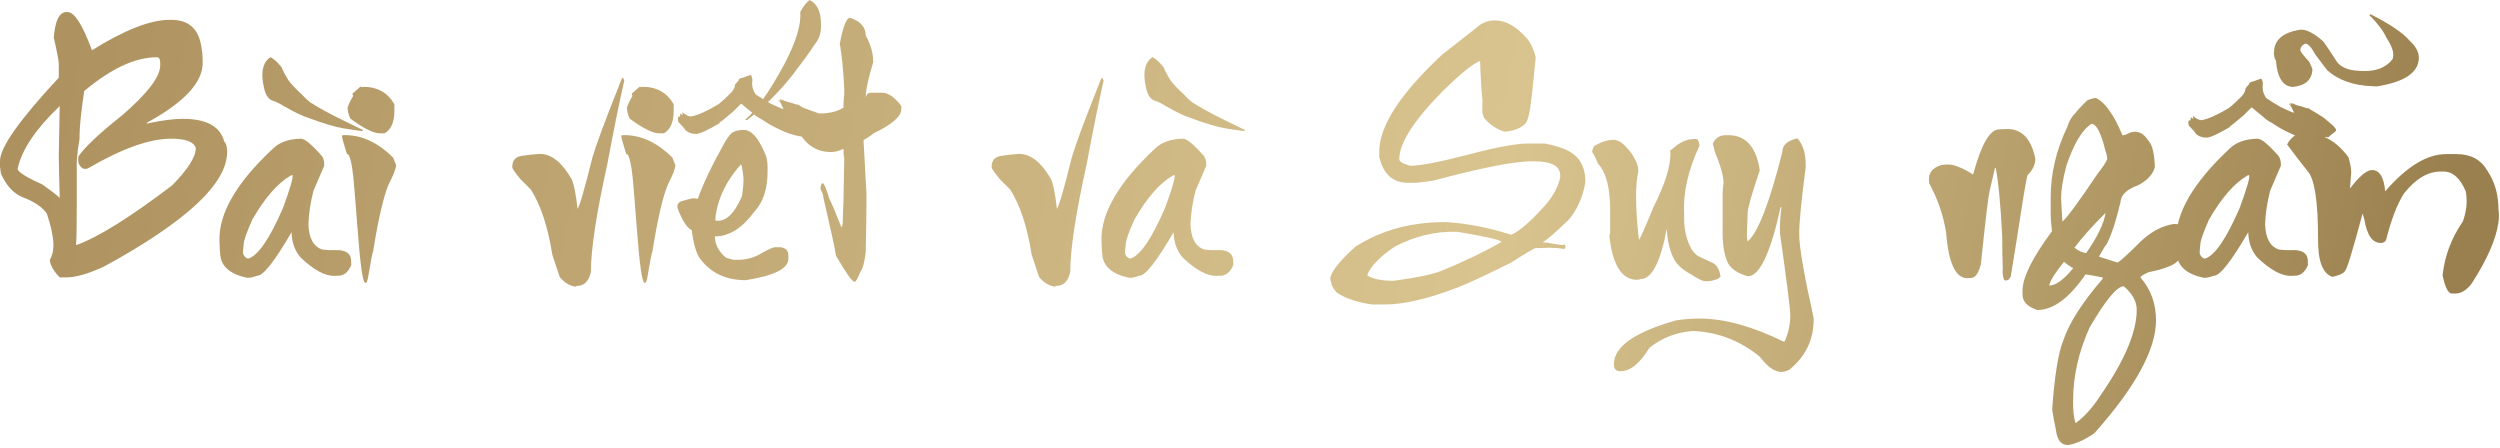 <svg width="474" height="85" viewBox="0 0 474 85" fill="none" xmlns="http://www.w3.org/2000/svg">
<path d="M12.797 2.285C14.109 2.285 15.656 4.699 17.438 9.527C23.602 5.684 28.5 3.762 32.133 3.762H32.484C35.766 3.762 37.664 5.461 38.18 8.859C38.344 9.797 38.426 10.57 38.426 11.18V11.953C38.426 15.656 34.898 19.43 27.844 23.273V23.449L28.23 23.344C30.832 22.805 32.93 22.535 34.523 22.535H34.699C39.129 22.535 41.73 23.953 42.504 26.789C42.879 27.211 43.066 27.832 43.066 28.652V28.828C43.066 34.828 35.273 42.07 19.688 50.555C16.711 51.914 14.355 52.594 12.621 52.594H11.32C10.219 51.469 9.598 50.414 9.457 49.43V49.254C10.09 48.152 10.277 46.758 10.02 45.07C9.879 44.203 9.762 43.582 9.668 43.207C9.598 42.832 9.34 41.941 8.895 40.535C8.121 39.316 6.574 38.262 4.254 37.371C2.543 36.668 1.184 35.18 0.176 32.906L0 31.605V30.516C0 27.961 3.715 22.699 11.145 14.73V13.43C11.145 13.148 11.145 12.891 11.145 12.656C11.145 12.422 11.145 12.246 11.145 12.129C11.145 11.566 10.828 9.891 10.195 7.102C10.453 3.891 11.262 2.285 12.621 2.285H12.797ZM15.082 25.77V25.945C15.082 26.062 15.082 26.18 15.082 26.297C14.848 27.609 14.672 29.004 14.555 30.48C14.555 30.715 14.555 31.172 14.555 31.852C14.555 32.531 14.555 33.176 14.555 33.785V38.988C14.555 42.598 14.52 44.906 14.449 45.914C14.379 46.312 14.414 46.488 14.555 46.441C18.633 44.965 24.656 41.203 32.625 35.156C35.625 32.109 37.125 29.742 37.125 28.055C36.75 26.883 35.191 26.297 32.449 26.297C28.371 26.297 23.156 28.148 16.805 31.852C16.617 31.969 16.395 32.027 16.137 32.027C15.645 32.027 15.234 31.676 14.906 30.973C14.812 30.363 14.812 29.906 14.906 29.602C16.172 27.797 18.949 25.195 23.238 21.797C27.996 17.672 30.375 14.543 30.375 12.41V11.883C30.375 11.273 30.199 10.934 29.848 10.863H29.672C25.641 10.863 21.07 12.996 15.961 17.262C15.375 21.27 15.082 24.105 15.082 25.77ZM3.34 31.992C3.34 32.578 4.887 33.562 7.98 34.945C9.996 36.375 11.109 37.242 11.32 37.547C11.203 33.258 11.145 30.539 11.145 29.391C11.262 23.812 11.32 20.719 11.32 20.109C6.773 24.445 4.113 28.406 3.34 31.992ZM57.039 26.297C57.789 26.297 59.137 27.41 61.082 29.637C61.34 30.082 61.469 30.562 61.469 31.078V31.43L59.429 36.176C58.867 38.379 58.551 40.488 58.48 42.504C58.551 45.152 59.429 46.758 61.117 47.32C61.937 47.414 62.605 47.449 63.121 47.426H64.351C65.805 47.59 66.543 48.234 66.566 49.359L66.601 50.238C66.016 51.668 65.125 52.348 63.929 52.277L63.402 52.312C61.597 52.336 59.465 51.176 57.004 48.832C55.902 47.566 55.328 45.961 55.281 44.016C52.094 49.5 49.937 52.254 48.812 52.277C48.016 52.535 47.476 52.664 47.195 52.664H46.808C43.551 51.961 41.863 50.449 41.746 48.129C41.699 47.871 41.664 47.32 41.641 46.477L41.605 45.598C41.488 40.418 44.851 34.629 51.695 28.23C52.937 26.988 54.719 26.344 57.039 26.297ZM46.211 46.266C46.117 47.039 46.07 47.625 46.07 48.023C46.234 48.586 46.562 48.926 47.054 49.043C48.929 48.48 51.133 45.27 53.664 39.41C55.094 35.52 55.679 33.445 55.422 33.188L55.176 33.258C52.691 34.664 50.242 37.465 47.828 41.66C46.75 44.098 46.211 45.633 46.211 46.266ZM53.945 20.215C53.148 19.676 52.398 19.301 51.695 19.09C50.804 18.785 50.23 17.824 49.972 16.207L49.867 15.68C49.492 13.336 49.961 11.719 51.273 10.828C52.023 11.25 52.726 11.895 53.383 12.762C53.664 13.465 54.133 14.332 54.789 15.363C55.398 16.137 56.23 17.004 57.285 17.965C57.707 18.434 58.199 18.902 58.762 19.371C60.402 20.426 62.547 21.598 65.195 22.887L68.816 24.645L68.711 24.855C67.891 24.762 66.672 24.586 65.055 24.328C63.437 24.047 61.187 23.367 58.304 22.289C57.273 21.961 55.926 21.316 54.262 20.355C54.168 20.285 54.062 20.238 53.945 20.215ZM68.304 16.453H68.55C68.644 16.453 68.691 16.488 68.691 16.559C68.785 16.559 68.832 16.523 68.832 16.453C71.527 16.453 73.507 17.555 74.773 19.758V21.059C74.773 23.168 74.152 24.574 72.91 25.277H71.855C70.636 25.184 68.832 24.258 66.441 22.5C66.09 21.773 65.914 21.07 65.914 20.391C66.078 19.828 66.429 19.09 66.968 18.176L66.828 17.895V17.754L68.304 16.453ZM64.965 25.629C68.363 25.488 71.55 26.906 74.527 29.883C74.644 30.211 74.832 30.68 75.09 31.289C75.113 31.875 74.632 33.129 73.648 35.051C72.687 37.371 71.715 41.602 70.73 47.742C70.636 47.766 70.308 49.453 69.746 52.805C69.629 53.32 69.511 53.59 69.394 53.613H69.254C68.785 53.637 68.293 50.168 67.777 43.207C67.777 43.137 67.59 40.77 67.215 36.105C66.863 31.441 66.382 29.133 65.773 29.18C65.164 27.234 64.847 26.098 64.824 25.77L64.965 25.629ZM118.081 14.695L118.363 15.258C117.331 19.852 116.265 25.113 115.163 31.043C113.077 40.441 112.035 47.273 112.035 51.539C111.66 53.32 110.769 54.211 109.363 54.211L109.081 54.352C107.956 54.164 106.972 53.555 106.128 52.523C105.636 51.047 105.167 49.641 104.722 48.305C103.878 42.984 102.519 38.859 100.644 35.93L99.097 34.383L98.675 33.961C97.644 32.719 97.128 31.969 97.128 31.711C97.105 30.375 97.773 29.648 99.132 29.531C100.046 29.367 101.113 29.25 102.331 29.18C104.535 29.18 106.55 30.773 108.378 33.961C108.8 34.805 109.175 36.68 109.503 39.586C109.902 39.094 110.839 35.859 112.316 29.883C113.066 27.352 114.66 23.039 117.097 16.945C117.636 15.445 117.964 14.695 118.081 14.695ZM121.261 16.453H121.507C121.601 16.453 121.648 16.488 121.648 16.559C121.741 16.559 121.788 16.523 121.788 16.453C124.484 16.453 126.464 17.555 127.73 19.758V21.059C127.73 23.168 127.109 24.574 125.866 25.277H124.812C123.593 25.184 121.788 24.258 119.398 22.5C119.046 21.773 118.87 21.07 118.87 20.391C119.034 19.828 119.386 19.09 119.925 18.176L119.784 17.895V17.754L121.261 16.453ZM117.921 25.629C121.32 25.488 124.507 26.906 127.484 29.883C127.601 30.211 127.788 30.68 128.046 31.289C128.07 31.875 127.589 33.129 126.605 35.051C125.644 37.371 124.671 41.602 123.687 47.742C123.593 47.766 123.265 49.453 122.702 52.805C122.585 53.32 122.468 53.59 122.351 53.613H122.21C121.741 53.637 121.249 50.168 120.734 43.207C120.734 43.137 120.546 40.77 120.171 36.105C119.82 31.441 119.339 29.133 118.73 29.18C118.12 27.234 117.804 26.098 117.78 25.77L117.921 25.629ZM141.069 24.645C142.429 24.645 143.718 26.051 144.937 28.863C145.335 29.637 145.534 30.562 145.534 31.641V32.484C145.534 35.789 144.714 38.32 143.073 40.078C140.753 43.242 138.245 44.824 135.55 44.824C135.55 46.348 136.253 47.695 137.659 48.867L138.995 49.254H139.944C141.632 49.254 143.179 48.797 144.585 47.883C145.851 47.203 146.648 46.863 146.976 46.863H147.96C148.968 47.004 149.472 47.508 149.472 48.375V49.078C149.472 50.93 146.776 52.277 141.386 53.121C137.706 53.121 134.87 51.82 132.878 49.219C132.081 48.281 131.507 46.418 131.155 43.629C130.218 43.184 129.315 41.777 128.448 39.41V38.883C128.542 38.602 128.73 38.379 129.011 38.215C130.394 37.793 131.226 37.582 131.507 37.582L132.315 37.688C133.23 35.016 134.952 31.406 137.483 26.859C138.163 25.781 138.655 25.184 138.96 25.066C139.523 24.762 140.226 24.621 141.069 24.645ZM140.472 31.184C137.8 34.16 136.206 37.371 135.69 40.816C135.644 41.496 135.62 41.824 135.62 41.801C137.495 42.176 139.183 40.641 140.683 37.195C140.87 35.859 140.964 34.852 140.964 34.172V33.75C140.776 32.039 140.612 31.184 140.472 31.184ZM138.96 21.199C138.468 21.598 137.788 22.16 136.921 22.887C136.687 23.004 136.499 23.156 136.358 23.344C136.382 23.344 136.394 23.355 136.394 23.379C134.214 24.668 132.773 25.336 132.069 25.383C131.249 25.43 130.546 25.195 129.96 24.68C129.702 24.258 129.257 23.742 128.624 23.133C128.577 23.016 128.554 22.898 128.554 22.781L128.519 22.57C128.519 22.336 128.565 22.184 128.659 22.113H128.94C128.94 21.738 128.976 21.551 129.046 21.551L129.398 21.797H129.503C129.409 21.609 129.362 21.469 129.362 21.375L129.433 21.305C130.089 21.844 130.616 22.102 131.015 22.078C132.28 21.867 134.038 21.082 136.288 19.723C136.991 19.137 137.788 18.398 138.679 17.508C139.148 16.945 139.37 16.477 139.347 16.102C139.347 16.031 139.558 15.773 139.98 15.328C140.073 15 140.273 14.824 140.577 14.801C140.718 14.777 141.257 14.59 142.194 14.238H142.3C142.44 14.238 142.558 14.52 142.651 15.082C142.605 15.527 142.593 15.867 142.616 16.102V16.137C142.64 16.676 142.862 17.262 143.284 17.895C144.105 18.457 145.054 19.043 146.132 19.652C147.562 20.332 148.37 20.672 148.558 20.672C148.44 20.391 148.253 19.992 147.995 19.477C147.901 19.312 147.749 19.148 147.538 18.984L147.608 18.949L147.995 19.195C147.878 18.891 147.831 18.738 147.855 18.738H147.89L148.382 19.195L148.171 18.914L148.241 18.879H148.276C148.722 19.137 149.249 19.324 149.858 19.441L151.054 19.828C151.312 19.805 151.499 19.875 151.616 20.039C152.062 20.273 152.905 20.789 154.148 21.586L155.905 23.062C156.327 23.508 156.538 23.789 156.538 23.906V23.977C156.491 24.164 156.245 24.398 155.8 24.68L155.026 25.348C154.909 25.324 154.745 25.289 154.534 25.242C154.44 25.336 154.112 25.453 153.55 25.594L153.339 25.523L152.847 25.629C152.331 25.77 151.991 25.852 151.827 25.875C150.421 25.641 149.05 25.184 147.714 24.504C146.659 24.035 145.546 23.402 144.374 22.605C143.694 22.277 143.085 21.844 142.546 21.305C141.89 20.789 141.222 20.238 140.542 19.652C140.448 19.723 140.343 19.816 140.226 19.934L138.96 21.199ZM153.48 0C154.933 0.68 155.659 2.203 155.659 4.57V5.098C155.659 6.387 155.249 7.512 154.429 8.473C153.655 9.691 152.273 11.602 150.28 14.203C147.726 17.438 144.843 20.297 141.632 22.781H141.421L141.315 22.676C143.425 20.895 145.898 17.379 148.733 12.129C150.937 7.91 151.933 4.629 151.722 2.285C152.214 1.324 152.8 0.562 153.48 0ZM161.194 3.375C163.163 4.031 164.147 5.156 164.147 6.75C165.085 8.414 165.554 10.055 165.554 11.672V11.812C164.616 14.883 164.147 17.086 164.147 18.422V18.562C164.241 17.906 164.569 17.578 165.132 17.578H165.765C166.304 17.578 166.796 17.578 167.241 17.578C168.413 17.578 169.632 18.422 170.897 20.109V20.672C170.897 22.078 169.116 23.625 165.554 25.312C165.554 25.406 164.944 25.828 163.725 26.578L164.288 36.844C164.288 39.633 164.241 43.289 164.147 47.812C163.913 49.711 163.585 50.93 163.163 51.469C162.624 52.781 162.249 53.438 162.038 53.438C161.593 53.438 160.421 51.797 158.522 48.516C158.241 46.828 157.444 43.172 156.132 37.547C156.085 36.961 155.897 36.398 155.569 35.859V35.578C155.64 35.016 155.78 34.734 155.991 34.734C156.249 34.758 156.659 35.73 157.222 37.652C157.597 38.309 158.358 40.102 159.507 43.031H159.647L159.788 42.188C159.788 41.391 159.835 39.984 159.929 37.969V37.688C159.929 37.336 159.975 34.852 160.069 30.234C159.975 29.648 159.929 28.992 159.929 28.266H159.788C159.015 28.641 158.265 28.828 157.538 28.828C154.21 28.828 151.819 26.766 150.366 22.641L150.085 22.078L149.944 21.516C149.944 21.422 149.944 21.281 149.944 21.094V20.812C149.968 20.625 150.155 20.473 150.507 20.355L151.14 20.285L152.194 20.391L155.288 21.516C157.257 21.516 158.804 21.141 159.929 20.391V20.109C159.929 19.5 159.964 18.867 160.034 18.211C160.057 18.164 160.069 17.965 160.069 17.613C160.069 17.262 160.069 16.969 160.069 16.734C159.882 13.195 159.6 10.383 159.225 8.297C159.835 5.016 160.491 3.375 161.194 3.375ZM208.967 14.695L209.249 15.258C208.217 19.852 207.151 25.113 206.049 31.043C203.963 40.441 202.92 47.273 202.92 51.539C202.545 53.32 201.655 54.211 200.249 54.211L199.967 54.352C198.842 54.164 197.858 53.555 197.014 52.523C196.522 51.047 196.053 49.641 195.608 48.305C194.764 42.984 193.405 38.859 191.53 35.93L189.983 34.383L189.561 33.961C188.53 32.719 188.014 31.969 188.014 31.711C187.991 30.375 188.659 29.648 190.018 29.531C190.932 29.367 191.999 29.25 193.217 29.18C195.42 29.18 197.436 30.773 199.264 33.961C199.686 34.805 200.061 36.68 200.389 39.586C200.788 39.094 201.725 35.859 203.202 29.883C203.952 27.352 205.545 23.039 207.983 16.945C208.522 15.445 208.85 14.695 208.967 14.695ZM224.276 26.297C225.026 26.297 226.373 27.41 228.319 29.637C228.577 30.082 228.705 30.562 228.705 31.078V31.43L226.666 36.176C226.104 38.379 225.788 40.488 225.717 42.504C225.788 45.152 226.666 46.758 228.354 47.32C229.174 47.414 229.842 47.449 230.358 47.426H231.588C233.041 47.59 233.78 48.234 233.803 49.359L233.838 50.238C233.252 51.668 232.362 52.348 231.166 52.277L230.639 52.312C228.834 52.336 226.702 51.176 224.241 48.832C223.139 47.566 222.565 45.961 222.518 44.016C219.33 49.5 217.174 52.254 216.049 52.277C215.252 52.535 214.713 52.664 214.432 52.664H214.045C210.788 51.961 209.1 50.449 208.983 48.129C208.936 47.871 208.901 47.32 208.877 46.477L208.842 45.598C208.725 40.418 212.088 34.629 218.932 28.23C220.174 26.988 221.955 26.344 224.276 26.297ZM213.448 46.266C213.354 47.039 213.307 47.625 213.307 48.023C213.471 48.586 213.799 48.926 214.291 49.043C216.166 48.48 218.37 45.27 220.901 39.41C222.33 35.52 222.916 33.445 222.659 33.188L222.413 33.258C219.928 34.664 217.479 37.465 215.065 41.66C213.987 44.098 213.448 45.633 213.448 46.266ZM221.182 20.215C220.385 19.676 219.635 19.301 218.932 19.09C218.041 18.785 217.467 17.824 217.209 16.207L217.104 15.68C216.729 13.336 217.198 11.719 218.51 10.828C219.26 11.25 219.963 11.895 220.62 12.762C220.901 13.465 221.37 14.332 222.026 15.363C222.635 16.137 223.467 17.004 224.522 17.965C224.944 18.434 225.436 18.902 225.998 19.371C227.639 20.426 229.784 21.598 232.432 22.887L236.053 24.645L235.948 24.855C235.127 24.762 233.909 24.586 232.291 24.328C230.674 24.047 228.424 23.367 225.541 22.289C224.51 21.961 223.163 21.316 221.498 20.355C221.405 20.285 221.299 20.238 221.182 20.215ZM283.44 3.867C285.432 3.867 287.4 4.945 289.346 7.102C290.166 7.992 290.775 9.258 291.174 10.898C290.565 17.25 290.143 20.812 289.908 21.586C289.744 22.641 289.381 23.379 288.818 23.801C287.881 24.48 286.697 24.867 285.268 24.961C283.744 24.516 282.432 23.625 281.33 22.289L281.049 21.305V20.18C281.049 19.875 281.061 19.523 281.084 19.125C280.873 17.109 280.721 14.602 280.627 11.602H280.486C279.15 12.164 276.854 14.039 273.596 17.227C268.065 22.828 265.299 27.141 265.299 30.164C265.299 30.656 266.002 31.078 267.408 31.43C269.26 31.43 272.916 30.727 278.377 29.32C283.627 27.914 287.424 27.211 289.768 27.211H292.018C292.229 27.211 292.51 27.211 292.861 27.211C295.861 27.773 297.877 28.617 298.908 29.742C300.033 30.891 300.596 32.484 300.596 34.523C300.08 37.43 299.014 39.82 297.397 41.695C294.561 44.414 292.908 45.82 292.44 45.914C292.604 45.914 293.869 46.102 296.236 46.477C296.424 46.383 296.565 46.336 296.658 46.336L296.799 46.617V46.898C296.799 47.086 296.705 47.18 296.518 47.18C296.283 47.18 295.908 47.133 295.393 47.039C295.182 47.039 294.631 47.016 293.74 46.969C292.779 47.016 291.924 47.039 291.174 47.039C290.916 47.039 289.322 47.977 286.393 49.852C281.611 52.219 278.283 53.766 276.408 54.492C270.783 56.648 266.19 57.727 262.627 57.727H260.377C260.283 57.727 260.19 57.727 260.096 57.727C257.307 57.305 255.127 56.578 253.557 55.547C253.205 55.266 252.854 54.773 252.502 54.07C252.315 53.367 252.221 52.945 252.221 52.805C252.361 51.516 253.955 49.5 257.002 46.758C260.729 44.391 264.83 42.938 269.307 42.398C270.619 42.211 272.049 42.117 273.596 42.117H273.736C273.947 42.117 274.182 42.117 274.44 42.117C278.377 42.398 282.408 43.195 286.533 44.508C288.104 43.828 290.26 41.953 293.002 38.883C294.455 37.219 295.393 35.484 295.815 33.68V33.258C295.815 31.477 294.174 30.586 290.893 30.586H290.471C287.119 30.586 280.885 31.805 271.768 34.242C269.893 34.523 268.721 34.664 268.252 34.664H266.986C264.104 34.664 262.275 33.023 261.502 29.742V28.758C261.502 23.906 265.486 17.766 273.455 10.336L279.924 5.273C280.908 4.336 282.08 3.867 283.44 3.867ZM259.252 52.102V52.242C260.377 52.898 261.924 53.227 263.893 53.227H264.315C268.486 52.664 271.44 52.055 273.174 51.398C277.252 49.734 280.908 48 284.143 46.195C284.377 46.008 284.565 45.914 284.705 45.914C284.705 45.539 281.904 44.883 276.303 43.945H276.022C272.084 43.852 268.229 44.789 264.455 46.758C261.619 48.68 259.885 50.461 259.252 52.102ZM320.475 51.926C318.928 51.105 317.85 50.074 317.24 48.832C316.537 47.285 316.139 45.562 316.045 43.664L316.01 43.418C314.814 49.746 313.162 52.91 311.053 52.91C310.865 53.004 310.654 53.051 310.42 53.051C307.514 53.051 305.756 50.309 305.146 44.824L305.287 44.051V40.781C305.287 40.688 305.287 40.383 305.287 39.867C305.287 35.602 304.514 32.648 302.967 31.008C302.545 29.953 302.182 29.227 301.877 28.828C301.877 28.641 301.924 28.43 302.017 28.195L302.193 27.738C303.529 26.918 304.771 26.508 305.92 26.508C306.928 26.484 308.088 27.375 309.4 29.18C310.221 30.422 310.631 31.5 310.631 32.414C310.021 35.039 310.057 39.387 310.736 45.457C310.9 45.434 311.826 43.359 313.514 39.234C315.693 34.922 316.76 31.512 316.713 29.004C316.666 28.793 316.642 28.641 316.642 28.547C316.853 28.43 317.31 28.066 318.014 27.457C319.092 26.73 320.135 26.367 321.142 26.367H321.6C321.904 26.367 322.115 26.777 322.232 27.598C320.053 32.285 319.08 36.609 319.314 40.57C319.314 40.617 319.314 40.816 319.314 41.168C319.267 43.418 319.725 45.422 320.685 47.18C320.99 47.719 321.412 48.176 321.951 48.551C322.818 48.973 323.791 49.43 324.869 49.922C325.596 50.367 326.041 51.211 326.205 52.453L325.783 52.84C324.283 53.426 323.135 53.484 322.338 53.016C321.846 52.781 321.225 52.418 320.475 51.926ZM327.697 25.629C330.978 25.629 332.959 27.82 333.638 32.203V32.344C332.115 36.82 331.353 39.516 331.353 40.43C331.26 42.633 331.213 44.168 331.213 45.035L331.353 45.773C333.299 44.156 335.49 38.508 337.927 28.828C337.927 27.539 338.842 26.684 340.67 26.262H340.81C341.842 27.434 342.357 29.051 342.357 31.113V31.746C341.537 37.934 341.127 42.152 341.127 44.402C341.127 46.793 342.041 52.09 343.869 60.293V60.609C343.869 64.406 342.345 67.559 339.299 70.066C338.877 70.324 338.361 70.477 337.752 70.523C336.486 70.523 335.115 69.551 333.638 67.606C329.865 64.559 325.646 62.941 320.982 62.754C317.842 62.988 315.088 64.055 312.72 65.953C310.939 68.906 309.111 70.383 307.236 70.383C306.416 70.383 306.006 69.973 306.006 69.152V69.012C306.006 65.731 309.92 62.977 317.748 60.75C319.131 60.516 320.654 60.398 322.318 60.398C326.982 60.422 332.232 61.863 338.068 64.723H338.385C339.088 63.129 339.439 61.453 339.439 59.695C339.439 58.664 338.783 53.473 337.47 44.121C337.47 43.91 337.47 43.758 337.47 43.664C337.47 42.141 337.564 40.711 337.752 39.375V39.234H337.611C335.689 48 333.615 52.383 331.388 52.383C329.467 51.844 328.201 50.988 327.592 49.816C326.865 48.293 326.537 46.09 326.607 43.207V36.773C326.607 36.211 326.666 35.496 326.783 34.629C326.783 33.387 326.22 31.406 325.095 28.688C324.978 28.172 324.873 27.715 324.779 27.316V27.176C325.248 26.145 326.068 25.629 327.24 25.629H327.697ZM378.951 24.539L380.287 24.469C383.216 24.328 385.08 26.168 385.876 29.988C385.947 31.113 385.455 32.191 384.4 33.223C384.119 34.301 383.439 38.391 382.361 45.492C382.15 46.852 381.775 49.172 381.236 52.453L380.779 53.086L380.216 53.191C379.958 53.215 379.783 52.711 379.689 51.68C379.689 51.281 379.701 50.965 379.724 50.73C379.654 49.395 379.619 47.438 379.619 44.859C379.314 38.766 378.904 34.43 378.388 31.852H378.247L377.263 36.07C377.005 36.984 376.443 41.66 375.576 50.098C375.13 51.785 374.533 52.652 373.783 52.699L372.869 52.734C370.712 52.641 369.412 49.723 368.966 43.98C368.451 40.793 367.384 37.711 365.767 34.734L365.732 33.996C365.685 32.777 366.388 31.898 367.841 31.359C368.544 31.172 369.283 31.137 370.056 31.254C371.158 31.465 372.505 32.074 374.099 33.082C375.622 27.457 377.24 24.609 378.951 24.539ZM397.388 18.562C399.122 19.406 400.798 21.762 402.415 25.629H402.556C402.837 25.629 403.212 25.488 403.681 25.207C405.134 24.621 406.365 25.125 407.372 26.719C408.075 27.445 408.474 29.086 408.568 31.641C408.24 33.023 407.161 34.195 405.333 35.156C403.224 35.883 402.122 36.961 402.029 38.391C401.185 41.977 400.294 44.648 399.357 46.406C399.263 46.406 398.794 47.156 397.95 48.656L401.466 49.781C401.794 49.711 403.341 48.305 406.107 45.562C408.052 43.805 410.068 42.773 412.154 42.469C413.63 42.469 415.036 43.031 416.372 44.156C416.372 44.297 416.466 44.484 416.654 44.719C416.091 46.57 414.919 48.023 413.138 49.078C412.763 50.062 410.841 50.906 407.372 51.609C406.341 52.078 405.825 52.406 405.825 52.594C407.794 54.844 408.779 57.562 408.779 60.75C408.779 66.258 404.888 73.383 397.107 82.125C395.349 83.344 393.708 84.094 392.185 84.375H392.044C390.755 84.375 390.005 83.391 389.794 81.422C389.513 80.227 389.279 78.961 389.091 77.625C389.536 71.297 390.24 66.938 391.2 64.547C392.302 61.242 394.786 57.352 398.654 52.875V52.594C396.685 52.219 395.607 52.031 395.419 52.031C392.325 56.531 389.279 58.781 386.279 58.781C384.404 58.172 383.466 57.188 383.466 55.828V55.125C383.466 52.617 385.329 48.855 389.056 43.84C388.892 42.41 388.81 41.391 388.81 40.781V37.406C388.81 32.93 389.841 28.523 391.904 24.188C392.302 22.945 392.818 22.055 393.45 21.516C393.849 20.93 394.634 20.086 395.806 18.984C396.462 18.727 396.99 18.586 397.388 18.562ZM396.544 23.484C394.763 24.609 393.169 27.281 391.763 31.5C391.107 34.055 390.779 36.07 390.779 37.547L391.025 42.012C391.868 41.332 394.118 38.273 397.775 32.836C398.595 31.828 399.181 30.949 399.533 30.199C399.509 29.637 399.404 29.133 399.216 28.688C398.372 25.219 397.482 23.484 396.544 23.484ZM393.31 46.969C394.2 47.625 394.95 47.953 395.56 47.953C397.693 44.883 398.911 42.352 399.216 40.359C396.638 42.938 394.669 45.141 393.31 46.969ZM388.529 54.141C389.747 54.141 391.247 53.062 393.029 50.906V50.766C392.818 50.766 392.255 50.391 391.341 49.641C389.654 51.703 388.716 53.203 388.529 54.141ZM393.064 75.902V76.676C393.064 78.012 393.216 79.195 393.521 80.227C395.185 79.055 396.79 77.262 398.337 74.848C402.861 68.285 405.122 62.918 405.122 58.746C405.122 57.152 404.302 55.664 402.661 54.281C401.372 54.281 399.204 56.906 396.158 62.156C394.095 66.75 393.064 71.332 393.064 75.902ZM428.025 26.297C428.775 26.297 430.122 27.41 432.068 29.637C432.325 30.082 432.454 30.562 432.454 31.078V31.43L430.415 36.176C429.853 38.379 429.536 40.488 429.466 42.504C429.536 45.152 430.415 46.758 432.103 47.32C432.923 47.414 433.591 47.449 434.107 47.426H435.337C436.79 47.59 437.528 48.234 437.552 49.359L437.587 50.238C437.001 51.668 436.11 52.348 434.915 52.277L434.388 52.312C432.583 52.336 430.45 51.176 427.989 48.832C426.888 47.566 426.314 45.961 426.267 44.016C423.079 49.5 420.923 52.254 419.798 52.277C419.001 52.535 418.462 52.664 418.181 52.664H417.794C414.536 51.961 412.849 50.449 412.732 48.129C412.685 47.871 412.65 47.32 412.626 46.477L412.591 45.598C412.474 40.418 415.837 34.629 422.681 28.23C423.923 26.988 425.704 26.344 428.025 26.297ZM417.196 46.266C417.103 47.039 417.056 47.625 417.056 48.023C417.22 48.586 417.548 48.926 418.04 49.043C419.915 48.48 422.118 45.27 424.65 39.41C426.079 35.52 426.665 33.445 426.407 33.188L426.161 33.258C423.677 34.664 421.228 37.465 418.814 41.66C417.735 44.098 417.196 45.633 417.196 46.266ZM449.47 2.707C453.103 4.535 455.575 6.211 456.888 7.734C458.083 8.836 458.657 9.949 458.61 11.074C458.517 13.793 455.857 15.562 450.63 16.383L449.786 16.348C446.177 16.207 443.318 15.188 441.208 13.289L438.958 10.301C438.278 9.012 437.669 8.332 437.13 8.262C436.497 8.52 436.169 8.93 436.146 9.492C436.146 9.773 436.708 10.512 437.833 11.707C438.232 12.551 438.431 13.043 438.431 13.184C438.337 15.129 437.107 16.23 434.739 16.488C432.841 16.418 431.763 14.719 431.505 11.391C431.341 11.367 431.212 10.934 431.118 10.09L431.153 9.809C431.224 7.535 432.876 6.141 436.11 5.625H436.392C437.517 5.672 438.876 6.41 440.47 7.84C440.915 8.402 441.806 9.727 443.142 11.812C443.985 12.82 445.368 13.359 447.29 13.43L447.923 13.465C450.525 13.559 452.435 12.797 453.653 11.18L453.759 10.547V10.477C453.806 9.633 453.36 8.496 452.423 7.066C451.884 5.871 450.829 4.477 449.259 2.883C449.282 2.766 449.353 2.707 449.47 2.707ZM425.353 21.902C424.86 22.301 424.181 22.863 423.314 23.59C423.079 23.707 422.892 23.859 422.751 24.047C422.775 24.047 422.786 24.059 422.786 24.082C420.607 25.371 419.165 26.039 418.462 26.086C417.642 26.133 416.939 25.898 416.353 25.383C416.095 24.961 415.65 24.445 415.017 23.836C414.97 23.719 414.946 23.602 414.946 23.484L414.911 23.273C414.911 23.039 414.958 22.887 415.052 22.816H415.333C415.333 22.441 415.368 22.254 415.439 22.254L415.79 22.5H415.896C415.802 22.312 415.755 22.172 415.755 22.078L415.825 22.008C416.482 22.547 417.009 22.805 417.407 22.781C418.673 22.57 420.431 21.785 422.681 20.426C423.384 19.84 424.181 19.102 425.071 18.211C425.54 17.648 425.763 17.18 425.739 16.805C425.739 16.734 425.95 16.477 426.372 16.031C426.466 15.703 426.665 15.527 426.97 15.504C427.11 15.48 427.65 15.293 428.587 14.941H428.693C428.833 14.941 428.95 15.223 429.044 15.785C428.997 16.23 428.985 16.57 429.009 16.805V16.84C429.032 17.379 429.255 17.965 429.677 18.598C430.497 19.16 431.446 19.746 432.525 20.355C433.954 21.035 434.763 21.375 434.95 21.375C434.833 21.094 434.646 20.695 434.388 20.18C434.294 20.016 434.142 19.852 433.931 19.688L434.001 19.652L434.388 19.898C434.271 19.594 434.224 19.441 434.247 19.441H434.282L434.775 19.898L434.564 19.617L434.634 19.582H434.669C435.114 19.84 435.642 20.027 436.251 20.145L437.446 20.531C437.704 20.508 437.892 20.578 438.009 20.742C438.454 20.977 439.298 21.492 440.54 22.289L442.298 23.766C442.72 24.211 442.931 24.492 442.931 24.609V24.68C442.884 24.867 442.638 25.102 442.193 25.383L441.419 26.051C441.302 26.027 441.138 25.992 440.927 25.945C440.833 26.039 440.505 26.156 439.943 26.297L439.732 26.227L439.239 26.332C438.724 26.473 438.384 26.555 438.22 26.578C436.814 26.344 435.443 25.887 434.107 25.207C433.052 24.738 431.939 24.105 430.767 23.309C430.087 22.98 429.478 22.547 428.939 22.008C428.282 21.492 427.614 20.941 426.935 20.355C426.841 20.426 426.735 20.52 426.618 20.637L425.353 21.902ZM436.583 25.312H437.462C440.438 25.312 443.04 26.812 445.267 29.812C445.618 31.031 445.794 32.004 445.794 32.73C445.794 32.801 445.712 33.809 445.548 35.754C447.329 33.41 448.724 32.238 449.731 32.238C451.161 32.238 451.993 33.586 452.228 36.281C456.306 31.57 460.161 29.215 463.794 29.215H465.763C468.435 29.215 470.38 30.258 471.599 32.344C473.005 34.453 473.708 36.902 473.708 39.691C473.825 40.465 473.825 41.285 473.708 42.152C473.263 45.34 471.563 49.219 468.61 53.789C467.649 55.031 466.63 55.652 465.552 55.652H464.849C464.192 55.652 463.618 54.527 463.126 52.277V52.137C463.501 48.551 464.778 45.164 466.958 41.977C467.661 40.078 467.849 38.191 467.52 36.316C466.466 33.785 465.048 32.52 463.267 32.52H462.739C460.302 32.52 457.981 33.914 455.778 36.703C454.489 38.742 453.364 41.672 452.403 45.492C452.286 45.75 452.04 45.938 451.665 46.055H451.349C449.778 46.055 448.747 44.531 448.255 41.484L447.938 40.5C446.087 47.461 444.974 51.094 444.599 51.398C444.294 51.867 443.497 52.23 442.208 52.488C440.356 51.879 439.454 49.441 439.501 45.176C439.501 38.098 438.833 33.844 437.497 32.414C436.208 30.797 434.919 29.121 433.63 27.387C434.38 26.004 435.364 25.312 436.583 25.312Z" fill="url(#paint0_linear_39_2)"/>
<defs>
<linearGradient id="paint0_linear_39_2" x1="0.387" y1="4.094" x2="488.413" y2="100.096" gradientUnits="userSpaceOnUse">
<stop stop-color="#AC905E"/>
<stop offset="0.574" stop-color="#D9C48F"/>
<stop offset="0.928" stop-color="#9A804E"/>
</linearGradient>
</defs>
</svg>
